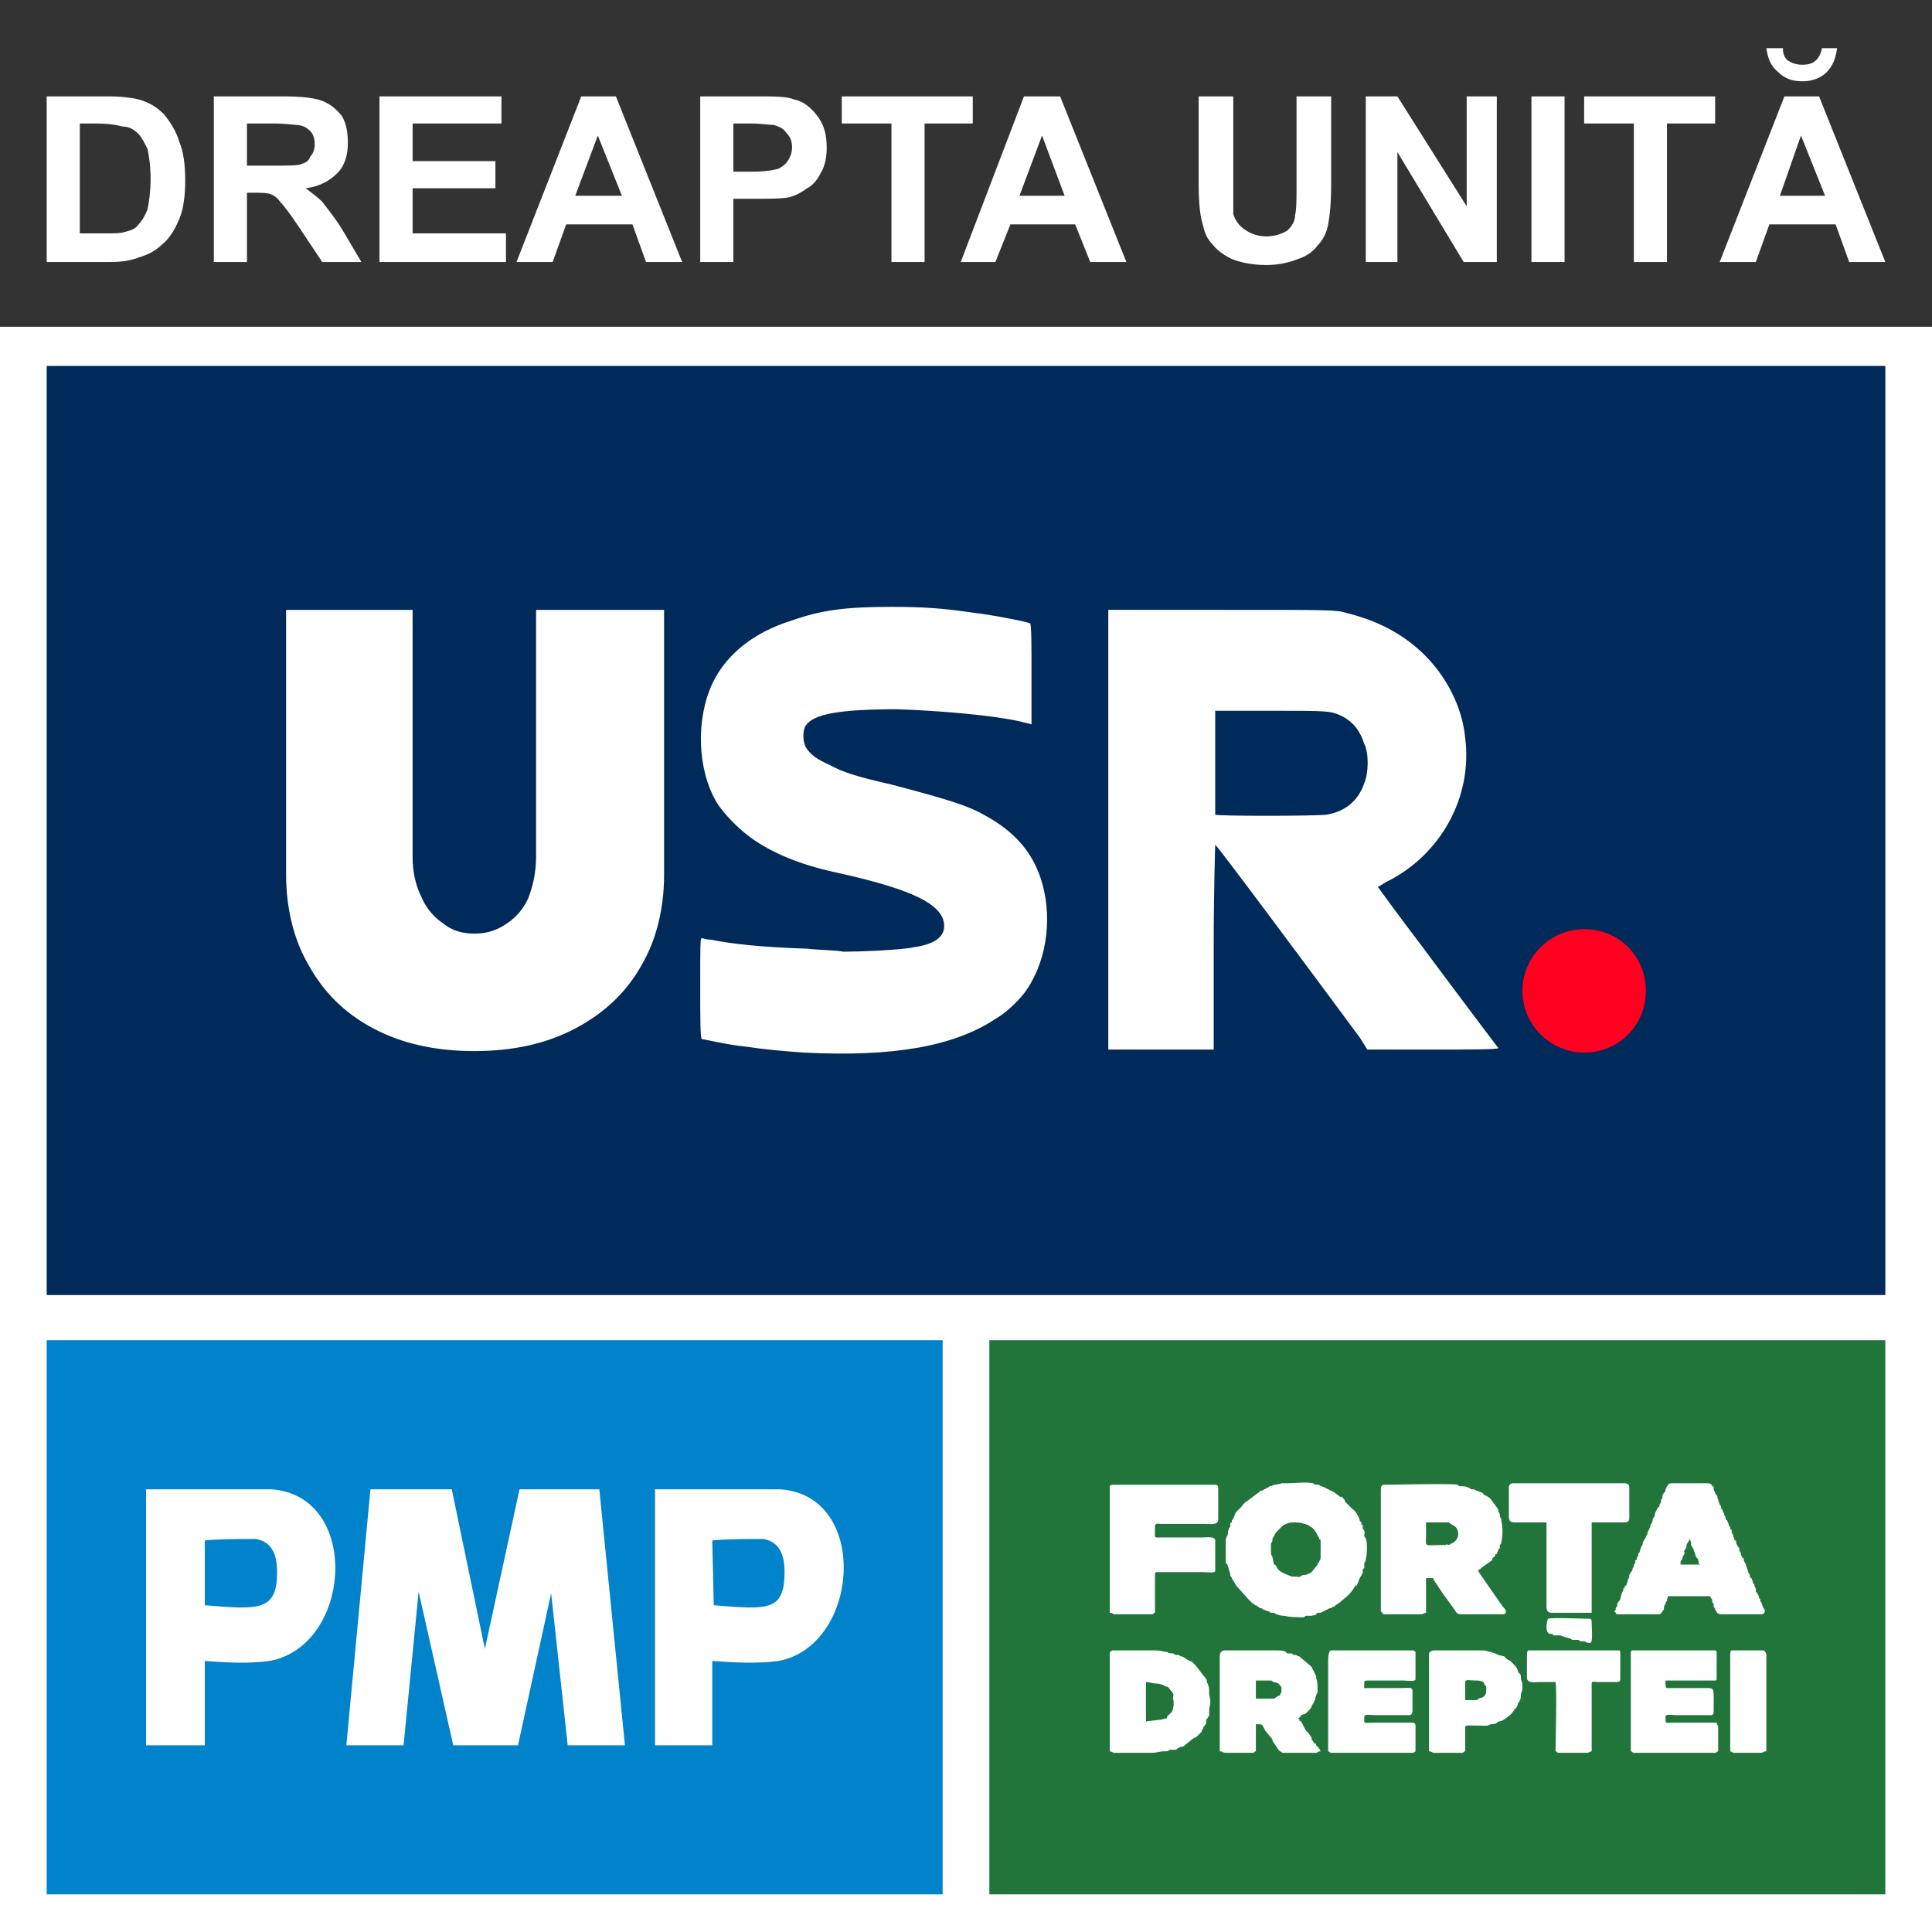 <?xml version="1.0" encoding="UTF-8"?>
<!DOCTYPE svg PUBLIC "-//W3C//DTD SVG 1.1//EN" "http://www.w3.org/Graphics/SVG/1.1/DTD/svg11.dtd">
<!-- Creator: CorelDRAW X7 -->
<svg xmlns="http://www.w3.org/2000/svg" xml:space="preserve" width="130px" height="130px" version="1.1" style="shape-rendering:geometricPrecision; text-rendering:geometricPrecision; image-rendering:optimizeQuality; fill-rule:evenodd; clip-rule:evenodd"
viewBox="0 0 1283 1283"
 xmlns:xlink="http://www.w3.org/1999/xlink">
 <rect x="0" y="0" width="1283" height="1283" fill="#333333" stroke="none"/>
 <defs>
  <style type="text/css">
   <![CDATA[
    .fil1 {fill:none}
    .fil3 {fill:#002A5A}
    .fil6 {fill:#0083CA}
    .fil5 {fill:#21753B}
    .fil4 {fill:#FF0020}
    .fil0 {fill:white}
    .fil2 {fill:white;fill-rule:nonzero}
   ]]>
  </style>
 </defs>
 <g id="Layer_x0020_1">
  <g id="_2334188590912">
   <polygon class="fil0" points="0,217 1283,217 1283,1283 0,1283 "/>
   <polygon class="fil1" points="0,217 1283,217 1283,0 0,0 "/>
   <path class="fil2" d="M31 64l41 0c9,0 16,1 20,2 7,2 12,5 17,10 4,5 8,11 10,18 3,7 4,16 4,26 0,9 -1,17 -3,23 -3,8 -7,15 -12,19 -4,4 -9,7 -16,9 -5,2 -11,3 -19,3l-42 0 0 -110zm22 18l0 73 17 0c6,0 10,0 13,-1 4,-1 7,-2 9,-5 2,-2 4,-5 6,-10 1,-5 2,-12 2,-20 0,-9 -1,-15 -2,-20 -2,-4 -4,-8 -6,-10 -3,-3 -6,-5 -11,-5 -3,-1 -9,-2 -18,-2l-10 0zm89 92l0 -110 46 0c12,0 21,1 26,3 5,2 9,5 13,10 3,5 4,11 4,18 0,8 -2,15 -7,20 -5,5 -12,9 -21,10 4,3 8,6 11,9 3,4 8,10 13,18l13 22 -26 0 -16 -24c-6,-9 -10,-14 -12,-16 -2,-3 -4,-4 -6,-5 -3,-1 -6,-1 -12,-1l-4 0 0 46 -22 0zm22 -64l16 0c11,0 18,0 20,-1 3,-1 5,-2 6,-5 2,-2 3,-5 3,-8 0,-4 -1,-7 -3,-9 -2,-2 -5,-4 -9,-4 -1,0 -7,-1 -16,-1l-17 0 0 28zm88 64l0 -110 81 0 0 18 -59 0 0 25 55 0 0 18 -55 0 0 30 62 0 0 19 -84 0zm201 0l-24 0 -9 -25 -44 0 -9 25 -24 0 43 -110 23 0 44 110zm-40 -44l-16 -40 -15 40 31 0zm52 44l0 -110 35 0c14,0 23,0 27,2 6,1 11,5 15,10 5,6 7,13 7,22 0,6 -1,12 -4,17 -2,4 -5,8 -9,10 -4,3 -8,5 -12,6 -5,1 -13,1 -23,1l-14 0 0 42 -22 0zm22 -92l0 32 12 0c9,0 15,-1 18,-2 2,-1 5,-3 6,-5 2,-3 3,-6 3,-9 0,-4 -1,-7 -4,-10 -2,-3 -5,-4 -8,-5 -3,0 -8,-1 -16,-1l-11 0zm105 92l0 -92 -33 0 0 -18 87 0 0 18 -32 0 0 92 -22 0zm156 0l-24 0 -10 -25 -43 0 -10 25 -23 0 42 -110 24 0 44 110zm-41 -44l-15 -40 -15 40 30 0zm89 -66l23 0 0 59c0,10 0,16 0,19 1,4 4,8 7,10 4,3 9,5 15,5 6,0 11,-2 14,-4 3,-3 5,-6 5,-10 1,-4 1,-10 1,-18l0 -61 23 0 0 58c0,13 -1,22 -2,27 -1,6 -4,11 -7,14 -3,4 -7,7 -13,9 -5,2 -12,4 -21,4 -10,0 -18,-2 -23,-4 -6,-3 -10,-6 -13,-10 -3,-3 -5,-7 -6,-12 -2,-6 -3,-15 -3,-28l0 -58zm111 110l0 -110 21 0 46 73 0 -73 20 0 0 110 -22 0 -44 -73 0 73 -21 0zm110 0l0 -110 22 0 0 110 -22 0zm68 0l0 -92 -33 0 0 -18 87 0 0 18 -32 0 0 92 -22 0zm167 0l-24 0 -9 -25 -44 0 -9 25 -24 0 43 -110 23 0 44 110zm-40 -44l-16 -40 -14 40 30 0zm-2 -98l10 0c-1,7 -3,12 -7,16 -4,4 -10,6 -16,6 -7,0 -12,-2 -16,-6 -5,-4 -7,-9 -8,-16l11 0c0,4 1,6 3,8 3,2 6,3 10,3 4,0 7,-1 9,-3 2,-2 3,-4 4,-8z"/>
   <g>
    <g>
     <polygon id="rect5277" class="fil3" points="31,860 1252,860 1252,243 31,243 "/>
     <g>
      <path id="path2239" class="fil0" d="M534 699c-14,-1 -26,-2 -39,-4 -11,-1 -28,-5 -29,-5 -1,-1 -1,-16 -1,-34 0,-28 0,-33 1,-33 1,0 3,1 6,1 15,3 34,5 64,6 9,1 20,1 24,2 10,0 38,-1 47,-3 14,-2 20,-7 20,-14 0,-14 -20,-24 -69,-35 -24,-5 -42,-12 -57,-22 -9,-6 -20,-17 -25,-25 -13,-22 -14,-55 -3,-79 9,-19 27,-34 53,-42 20,-7 36,-9 66,-9 22,0 35,1 55,4 10,1 36,6 37,7 1,0 1,15 1,33l0 34 -8 -2c-18,-4 -52,-7 -81,-8 -38,0 -56,3 -61,11 -2,3 -2,10 0,14 3,5 7,8 16,12 9,5 19,8 41,13 38,10 51,14 63,21 18,10 30,23 36,41 8,24 5,53 -9,74 -4,6 -13,15 -20,19 -28,19 -69,26 -128,23l0 0zm-219 -1c-26,0 -48,-5 -67,-15 -19,-10 -33,-24 -43,-42 -10,-17 -15,-38 -15,-60 0,-59 0,-118 0,-176 28,0 56,0 84,0 0,54 0,109 0,164 0,10 2,19 6,27 3,7 8,13 14,17 6,5 13,7 21,7 8,0 15,-2 22,-7 6,-4 11,-10 14,-17 3,-8 5,-17 5,-27 0,-55 0,-110 0,-164 29,0 57,0 85,0 0,58 0,117 0,176 0,22 -5,43 -15,60 -10,18 -25,32 -44,42 -19,10 -41,15 -67,15zm421 -1c0,-98 0,-195 0,-292l75 0c75,0 76,0 83,2 20,5 36,13 50,26 16,15 27,36 29,57 5,39 -16,78 -53,96 -3,2 -5,3 -5,3 0,0 13,18 29,39 32,43 51,68 51,68 0,1 -20,1 -44,1l-43 0 -5 -8c-37,-50 -95,-128 -96,-128 0,0 -1,30 -1,68l0 68 -5 0 -65 0zm145 -156c12,-2 21,-9 25,-21 3,-7 3,-20 0,-26 -3,-9 -7,-14 -14,-18 -8,-4 -9,-4 -48,-4l-37 0 0 34c0,19 0,34 0,35 0,1 66,1 74,0l0 0z"/>
      <path id="circle3759" class="fil4" d="M1093 658c0,-23 -18,-41 -41,-41 -22,0 -41,18 -41,41 0,23 19,41 41,41 23,0 41,-18 41,-41z"/>
     </g>
    </g>
    <polygon class="fil5" points="657,890 1252,890 1252,1258 657,1258 "/>
    <polygon class="fil6" points="31,890 626,890 626,1258 31,1258 "/>
    <path class="fil0" d="M268 1159l10 -102 23 102 43 0 22 -101 11 101 38 0 -17 -170 -53 0 -23 106 -22 -106 -54 0 -16 170 38 0zm206 -93l-1 -43c8,-1 27,-1 34,-1 11,2 14,11 14,22 0,26 -11,25 -47,22zm-1 93l0 -56c14,1 29,2 44,0 54,-10 61,-110 1,-114l-83 0 0 170 38 0zm-337 -93l0 -43c8,-1 27,-1 34,-1 11,2 14,11 14,22 0,26 -12,25 -48,22zm0 93l0 -56c13,1 29,2 43,0 55,-10 61,-110 1,-114l-83 0 0 170 39 0z"/>
    <path class="fil0" d="M850 1126c-2,0 -3,2 -4,2l-12 0 0 -12 10 0c1,0 1,1 2,1 3,1 2,0 4,2 1,2 1,0 1,4 0,2 -1,1 -1,3zm178 -51c-1,2 -2,9 1,10 0,0 1,0 2,0 0,0 0,1 1,1 1,0 3,0 4,0 5,2 4,1 6,2 1,0 1,0 2,1 1,0 2,0 4,0 2,1 1,1 4,1 2,0 0,1 4,1 2,0 1,-10 1,-13 0,-1 0,-3 -1,-3 -4,0 -26,-1 -28,0zm-184 -44c0,-3 0,-4 0,-6 1,-1 1,-2 1,-3 1,-2 0,0 1,-2 1,-1 0,-1 2,-3l2 -2c3,-3 2,-2 4,-3 1,0 1,-1 5,-1 2,0 5,0 7,1 0,0 1,0 1,0 1,1 1,0 2,1l3 2c1,1 3,4 3,5 1,1 1,1 1,2 1,1 1,-1 1,3 0,4 0,4 0,8 0,3 0,2 -1,4 0,0 0,1 -1,1 0,1 0,0 0,1l-4 5c-3,2 -5,2 -6,2 -3,2 -2,1 -5,1 -1,0 -2,0 -2,0l-5 -2c-2,-1 -4,-2 -5,-4 -1,-2 -1,-2 -2,-2 -1,-5 0,0 -1,-5 -1,-2 -1,-2 -1,-3zm-30 -7c0,5 0,9 0,14 1,1 1,0 2,4 0,1 1,2 1,4 0,1 1,1 1,2 1,2 2,3 3,5l8 9 3 3c0,0 0,0 1,0 0,1 0,1 1,1 0,0 0,0 0,0l3 2c1,0 1,0 2,1 1,0 0,0 3,1 2,0 0,1 3,1 2,0 2,1 3,1 2,1 4,1 5,1 3,1 10,1 13,1 1,-1 1,-1 1,-1l4 0c5,-1 2,-1 4,-2 1,0 2,0 2,0l6 -3c1,0 1,0 2,-1 1,0 1,0 2,-1l3 -2c0,0 0,0 0,0 1,-1 1,-1 1,-1 4,-3 7,-6 9,-10 0,0 0,0 1,0l2 -5c1,-2 2,-3 2,-4l0 -2c1,-1 1,0 1,-1 0,-1 0,-2 0,-3 1,-2 1,-1 1,-3 1,-2 1,-12 0,-13 0,-1 -1,-1 -1,-2 0,-3 1,-2 -1,-5 0,-1 0,-1 0,-2 -1,-1 -1,0 -1,-2 0,0 -1,-1 -1,-1 0,-2 -3,-7 -5,-8 0,0 1,1 0,0l-5 -5c0,-1 0,-1 0,-1l-1 -1c0,0 0,0 0,0l-1 -1c0,0 -1,0 -1,0l-4 -3c-2,-1 -4,-2 -6,-3 -1,-1 -1,0 -2,-1 -1,0 -1,0 -2,-1 -2,0 -3,0 -4,-1 -4,-1 -13,0 -17,0 -1,0 -3,0 -4,0 -2,1 0,0 -4,1 -2,0 -2,1 -4,1 -1,1 -1,1 -2,1 0,1 0,0 -3,2 -1,0 -1,0 -2,1l-8 6c-2,1 -3,3 -4,4l-3 3c-1,1 -1,3 -2,4 0,0 0,0 0,1 -1,0 -1,1 -1,2 0,0 -1,0 -1,1 0,1 0,1 0,2 -1,1 -1,0 -1,2 -1,1 0,1 -1,4 -1,1 -1,3 -1,4zm144 2c-13,0 -11,2 -11,-7 0,-2 0,-5 0,-8 2,0 13,0 15,0l3 2c3,1 4,5 3,8 -1,2 -2,3 -4,4 -1,0 -1,1 -2,1 -1,0 -1,-1 -2,0 -1,0 -1,0 -2,0zm-41 -36l0 80c0,0 1,1 1,1 0,1 1,1 2,1l24 0c1,0 2,-1 3,-1l0 -23 4 0c1,0 1,0 1,1l6 9c0,0 0,0 0,0l8 11c1,2 2,3 4,3l28 0c2,0 2,-1 2,-2 0,-1 -1,-2 -2,-3 0,0 0,0 0,0 0,0 0,0 0,0l-16 -23c0,-1 0,-1 -1,-1l2 -1c1,-1 1,-1 1,-1l7 -5c0,-1 0,-1 0,-1l2 -2c0,0 0,0 0,-1 1,0 0,0 1,0 0,0 0,0 0,0 0,-1 1,-2 1,-3 0,-1 1,0 1,-1 0,-1 0,-2 0,-2 1,-1 1,-1 1,-2 1,-4 1,-10 0,-14 0,-2 0,-1 -1,-3 0,-2 0,-2 -1,-3 0,-1 0,-2 -1,-3l-3 -4c-1,-2 -4,-4 -5,-4l-2 -2c-2,0 -2,-1 -3,-1 -1,0 -1,-1 -3,-1 0,0 -1,0 -1,0 -2,-1 0,-1 -2,-1 -1,-1 -3,-1 -5,-1 -1,0 -1,0 -2,-1 -3,-1 -43,0 -49,0 -2,0 -2,2 -2,4zm205 32c0,0 0,0 0,0l1 2c0,1 0,0 0,2 1,2 1,1 1,2 1,1 1,2 1,2 1,3 0,0 1,3 1,3 1,0 2,4 0,2 0,1 1,2l-13 0c0,-2 0,-3 1,-3 0,-1 0,0 0,-1 1,-1 0,-1 1,-2 2,-4 -1,-1 1,-4 1,-1 1,-2 1,-3 0,-1 1,-1 2,-4zm-50 48l1 1c0,1 1,1 2,1 4,0 25,0 27,0 2,-1 1,-1 2,-2 2,-2 0,-2 2,-5 0,0 0,-1 1,-2 0,-1 0,0 0,-1 1,-1 0,-2 1,-2l27 0c1,0 1,1 1,1 1,1 1,1 1,2 0,1 0,1 1,2 0,1 0,0 0,2 1,1 1,1 1,2 1,1 1,3 4,3l27 0c1,0 2,-1 2,-2 0,-2 -1,-1 -2,-5 0,-1 -1,-1 -1,-2 0,-2 -1,-1 -1,-3 -1,-2 -1,-2 -2,-3 0,0 0,-1 0,-1 0,-1 0,-1 0,-1 -1,-2 -1,-2 -1,-3 -1,-1 -1,0 -1,-2 -1,-1 0,-1 -1,-2 -1,-1 -1,0 -1,-2 0,-1 -1,-1 -1,-2l-2 -6c-1,-1 -1,-2 -1,-3 -1,-1 -1,0 -1,-1 -1,-1 -1,-2 -1,-3 -1,-1 -1,-1 -1,-3 -1,-1 -1,-1 -2,-3 0,0 0,0 0,-1 0,-1 0,-1 -1,-1l-1 -3c0,-2 -1,-1 -1,-3 0,-2 -1,-1 -1,-2 0,-1 0,-1 -1,-2 0,-1 0,-1 -1,-3 0,-1 0,0 -1,-1 0,-1 0,-2 -1,-3 0,-1 0,0 0,-1 -1,-1 -1,-1 -1,-2 0,-1 0,0 -1,-1 0,-1 0,-2 -1,-3l-1 -3c-1,-2 0,-2 -1,-3 -1,-1 -1,-2 -2,-4 0,0 0,0 0,-1 0,-1 0,-1 -1,-1 0,-1 -1,-2 -3,-2l-24 0c-2,0 -2,1 -3,2 -1,2 -1,2 -1,3 -1,2 -1,1 -2,3 0,1 0,1 0,1 0,2 -1,1 -1,3 0,2 -1,1 -1,3 0,0 0,1 -1,1 -1,2 -1,2 -2,4 0,1 0,2 -1,3 -1,1 0,2 -1,3 0,1 -1,1 -1,2 0,2 -1,2 -1,3 -1,2 -1,1 -1,3 -1,1 -1,1 -1,2 -1,1 -1,2 -2,3 0,1 0,2 -1,3l-1 3c0,1 0,0 -1,2 0,2 -1,2 -1,3 0,1 0,1 -1,1 0,2 0,0 0,2 -1,1 -1,1 -1,2 -1,2 -1,2 -1,3 -1,1 -1,1 -2,3 0,1 0,2 -1,3 0,2 0,0 -1,4 -1,0 -1,0 -1,1 0,1 0,0 -1,1 0,2 0,1 -1,3l-1 4c-1,2 -1,1 -2,3 0,0 0,1 0,1 0,1 0,0 -1,2 0,0 0,0 0,1 -1,1 0,0 -1,1zm-335 -83l0 84c2,0 2,1 3,1 4,0 24,0 26,0 0,-1 0,-1 1,-1 0,-1 0,-21 0,-25 0,-2 0,-2 3,-2l29 0c3,0 8,1 8,-1l0 -20c0,-3 -6,-2 -9,-2l-27 0c-5,0 -4,1 -4,-7 0,-3 2,-2 4,-2l29 0c4,0 9,1 9,-3l0 -19c0,-3 0,-4 -2,-4l-67 0c-1,0 -3,0 -3,1zm265 1l0 19c0,3 1,4 4,4 5,0 18,0 21,0l0 55c0,2 0,5 3,5l25 0c1,0 1,0 2,0 0,-1 0,-1 0,-2l0 -58 22 0c2,0 3,-1 3,-3l0 -20c0,-2 -1,-3 -3,-3l-74 0c-2,0 -3,1 -3,3zm-240 155c-1,0 -1,1 -1,0l0 -26c3,0 4,1 7,1 2,0 5,1 6,2 1,0 1,0 1,0 2,1 2,3 3,3 2,3 1,2 1,5 1,3 0,8 -1,9l-3 3c0,0 0,0 0,1l-4 1 -9 1zm321 -45l0 65c1,0 1,1 2,1l54 0c1,0 1,-1 2,-1l0 -16c0,-1 -1,-2 -1,-3l-30 0c-4,0 -4,1 -4,-4 0,-2 5,-1 7,-1l24 0c1,-1 1,-1 1,-3 0,-16 1,-15 -6,-15l-22 0c-4,0 -4,1 -4,-5l33 0c1,0 1,-1 1,-1l0 -17c0,-1 0,-2 -1,-2l-55 0c-1,0 -1,1 -1,2zm-201 65c1,0 1,1 2,1l54 0c1,0 2,-1 2,-1 0,-4 0,-9 0,-13 0,-7 1,-6 -8,-6l-21 0c-6,0 -5,1 -5,-4 0,-2 5,-1 7,-1 6,0 18,0 23,0 1,0 2,-1 2,-3l0 -13c0,-3 -3,-2 -7,-2l-22 0c-4,0 -3,1 -3,-4 0,-1 2,-1 3,-1l23 0c3,0 8,1 8,-1 0,-4 0,-16 0,-18 -1,-1 -1,-1 -2,-1l-54 0c-2,0 -2,6 -2,7l0 60zm98 -34l-7 0 0 -12c0,-2 3,-1 7,-1 2,0 3,0 5,1 1,1 0,0 1,2 1,1 1,0 1,3 0,3 0,2 -1,4 -2,2 -2,1 -4,2 -1,1 -1,1 -2,1zm34 -29l0 14c0,4 5,3 8,3 4,0 7,0 11,0 1,3 0,40 0,46 1,0 1,1 2,1l19 0c1,0 2,-1 3,-1l0 -45c0,-2 2,-1 4,-1l11 0c3,0 4,0 4,-2l0 -17c0,-1 0,-2 -1,-2l-60 0c-1,0 -1,3 -1,4zm135 0l0 63c1,0 1,1 3,1l17 0c2,0 2,-1 4,-1l0 -60c0,-1 0,-2 0,-4 0,-1 -1,-3 -2,-3l-21 0c-1,0 -1,2 -1,4zm-200 -2l0 65c2,0 2,1 3,1l19 0c1,0 1,-1 2,-1l0 -15c0,-3 0,-2 13,-2 2,0 2,0 4,-1 1,0 3,0 4,-1 1,-1 0,0 2,-1 1,0 3,-1 4,-2 4,-3 3,-2 6,-6 1,-1 2,-2 2,-4 1,-1 1,-1 1,-1 1,-2 1,-3 1,-5 1,-3 1,-2 1,-6 0,-1 0,0 0,-1l-1 -3c0,0 0,0 0,-1 0,-3 -1,-2 -2,-4 0,-2 -2,-4 -4,-6 0,0 0,0 -1,-1l-2 -1c-1,-1 -1,-1 -2,-2l-4 -1c-4,-2 -3,-1 -5,-2 -2,0 -2,-1 -6,-1l-32 0c-1,0 -3,1 -3,2zm-212 -1l0 66c1,0 2,1 3,1l25 0c3,0 5,-1 8,-1 3,0 2,0 4,-1 2,0 2,0 4,0 1,-1 1,-1 3,-2 1,0 0,0 1,0 3,-1 0,0 3,-2l5 -4c1,0 1,0 2,-1 0,0 0,0 1,-1 0,0 0,0 0,0 0,0 0,0 0,0 0,0 0,0 0,0 0,0 0,0 0,0l2 -2c0,-1 0,-1 1,-2 0,0 0,0 0,0 0,-1 0,-1 0,-1l1 -1c1,-2 1,0 1,-4 1,-1 1,-1 2,-3 0,-1 0,-2 0,-4 1,-5 1,-5 0,-10 0,-4 0,-4 -1,-7 -1,-1 0,-1 -1,-3l-7 -9c0,0 0,0 0,0 -1,-1 -1,-1 -1,-1 0,0 0,0 -1,-1 -1,-1 1,0 -2,-1 -2,-1 -3,-2 -5,-3 -2,0 -1,-1 -3,-1 -3,0 -2,-1 -3,-1 -1,0 -3,0 -4,-1 -3,0 -3,-1 -8,-1l-28 0c-1,0 -1,1 -2,1zm73 3l0 63c2,0 2,1 4,1l18 0c1,0 1,-1 2,-1l0 -18c5,0 4,0 6,4l5 6c0,1 0,1 0,1l4 6c1,1 0,0 1,1 1,0 1,1 2,1l22 0c1,0 1,-1 3,-1 -1,-2 -1,-2 -2,-3 -1,-1 -1,-1 -1,-1l0 0c0,0 0,-1 0,-1 -1,0 0,0 -1,0l-2 -3c0,-1 0,0 0,-1l-2 -3c-2,-2 -2,-2 -3,-4l-2 -4c0,0 -1,0 -1,0l0 0c0,-1 0,-1 -1,-2 1,0 1,0 1,-1 1,0 1,0 1,-1l3 -1c0,0 0,0 1,-1 2,-2 3,-3 3,-4 1,-2 1,-1 2,-4 1,-1 0,-1 1,-3 0,-1 1,-1 1,-3 0,-10 -1,-6 -1,-10 -1,-2 -2,-4 -3,-6 0,0 -1,-1 -1,-1l-6 -5c-1,-1 -1,-1 -1,-1 -2,0 -1,-1 -3,-1 -2,0 -1,0 -2,-1 -1,0 -1,0 -3,0 -1,-1 -1,0 -1,-1 -2,-1 -4,-1 -6,-1l-35 0c-2,0 -3,2 -3,4z"/>
   </g>
  </g>
 </g>
</svg>
